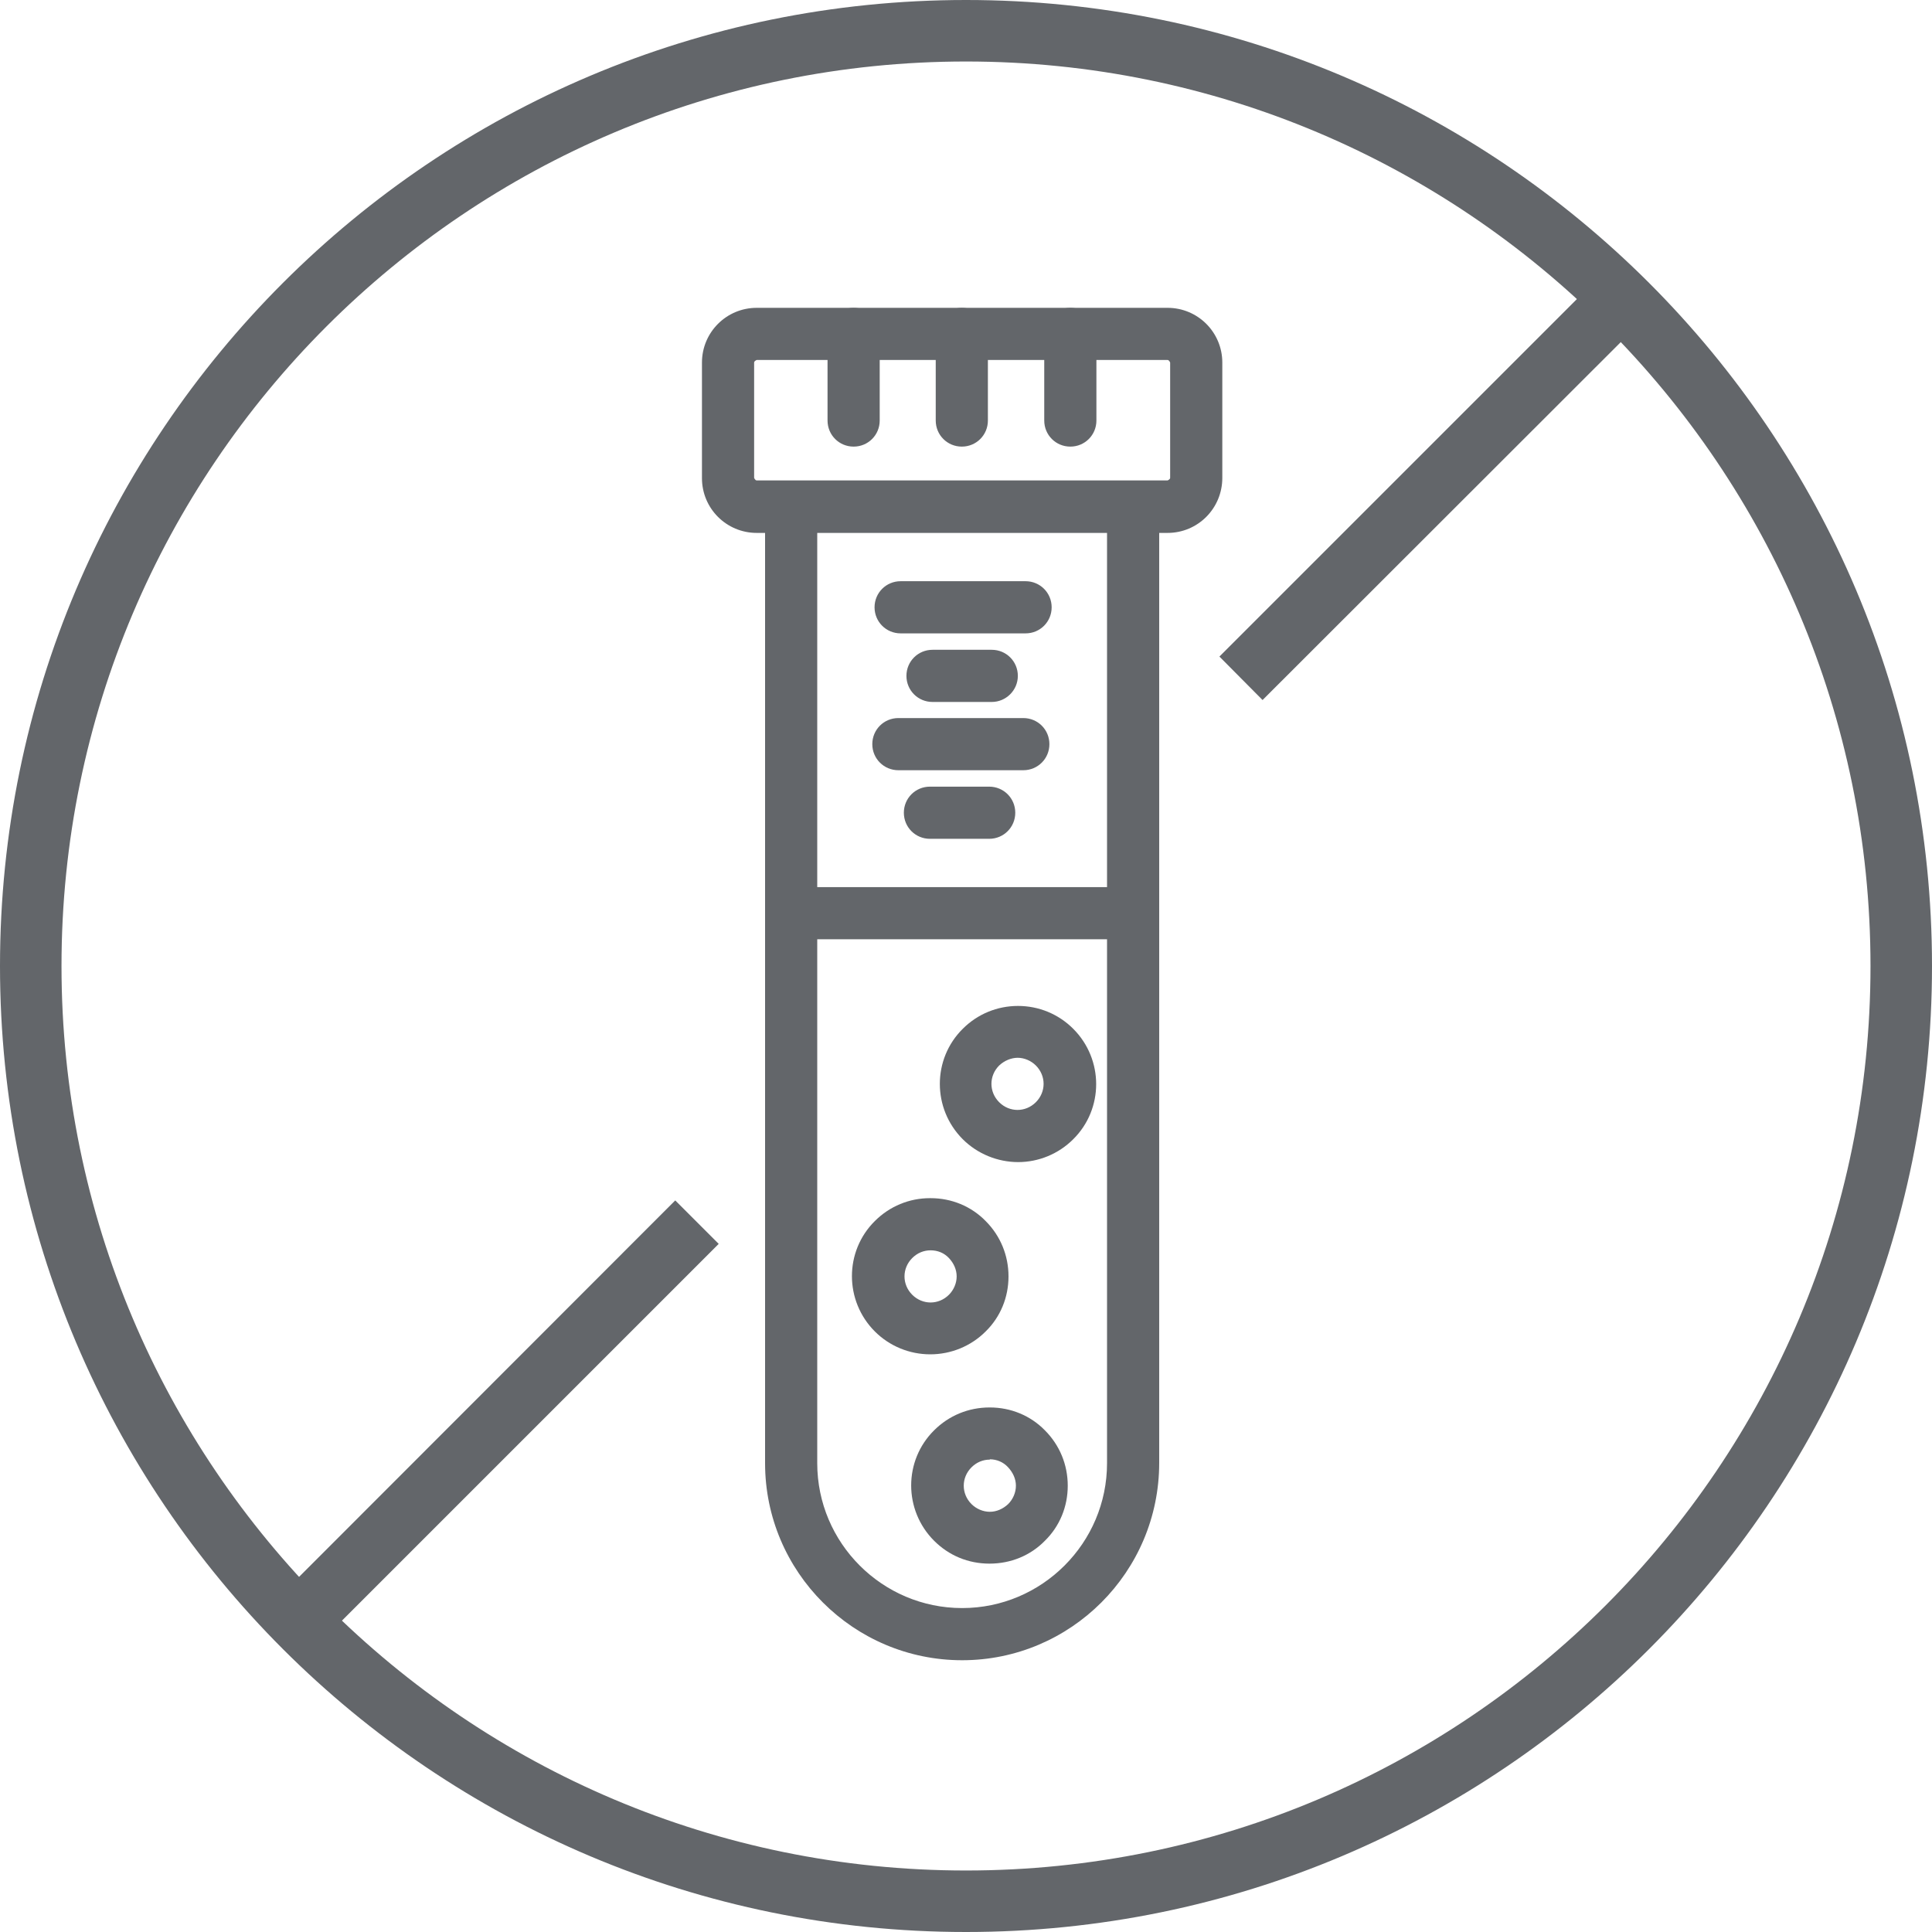 <?xml version="1.0" encoding="UTF-8"?>
<svg id="Layer_2" data-name="Layer 2" xmlns="http://www.w3.org/2000/svg" viewBox="0 0 60 60">
  <defs>
    <style>
      .cls-1 {
        fill: #63666a;
      }
    </style>
  </defs>
  <g id="Layer_1-2" data-name="Layer 1">
    <g>
      <path class="cls-1" d="m30,0C13.43,0,0,13.43,0,30s13.43,30,30,30,30-13.43,30-30S46.57,0,30,0Zm0,1.91c15.51,0,28.09,12.58,28.09,28.09s-12.58,28.09-28.09,28.09S1.91,45.51,1.91,30,14.49,1.91,30,1.91Z"/>
      <path class="cls-1" d="m29.87,51.22c-3.18,0-5.78-2.59-5.78-5.78V15.74c0-.26.21-.47.47-.47s.47.21.47.47v29.7c0,2.67,2.17,4.84,4.84,4.84s4.85-2.17,4.85-4.84V15.74c0-.26.21-.47.47-.47s.47.21.47.47v29.7c0,3.19-2.59,5.78-5.78,5.78h0Z"/>
      <path class="cls-1" d="m35.19,14.93c-.45,0-.81.36-.81.81v29.7c0,2.48-2.02,4.5-4.5,4.5s-4.5-2.02-4.5-4.5V15.74c0-.45-.36-.81-.81-.81s-.81.36-.81.81v29.7c0,3.38,2.75,6.12,6.12,6.12s6.12-2.74,6.12-6.13V15.74c0-.45-.36-.81-.81-.81Zm0,.68c.07,0,.13.05.13.13v29.7c0,3-2.44,5.44-5.44,5.44s-5.44-2.44-5.44-5.44V15.74c0-.07.05-.13.13-.13s.13.05.13.13v29.7c0,2.86,2.32,5.19,5.18,5.19s5.19-2.32,5.19-5.19V15.74c0-.07.05-.13.13-.13Z"/>
      <path class="cls-1" d="m24.57,28.83c-.26,0-.47-.21-.47-.47s.21-.47.47-.47h10.62c.26,0,.47.21.47.47s-.21.47-.47.47h-10.62Z"/>
      <path class="cls-1" d="m35.19,27.55h-10.62c-.45,0-.81.36-.81.81s.36.81.81.81h10.62c.45,0,.81-.36.81-.81s-.36-.81-.81-.81Zm0,.68c.07,0,.13.05.13.13s-.05.13-.13.13h-10.62c-.07,0-.13-.05-.13-.13s.05-.13.13-.13h10.62Zm1.07-12.02h-12.76c-.75,0-1.36-.61-1.36-1.36v-3.59c0-.75.61-1.36,1.36-1.36h12.76c.75,0,1.36.61,1.36,1.36v3.58c0,.76-.61,1.37-1.36,1.37h0Zm-12.76-5.37c-.23,0-.42.19-.42.42v3.58c0,.23.19.42.42.42h12.76c.23,0,.42-.19.42-.42v-3.58c0-.23-.19-.42-.42-.42h-12.76Z"/>
      <path class="cls-1" d="m36.26,9.56c.94,0,1.7.76,1.7,1.7v3.58c0,.95-.76,1.71-1.7,1.71h-12.76c-.94,0-1.7-.76-1.7-1.7v-3.59c0-.94.76-1.7,1.7-1.7h12.76Zm0,.68h-12.76c-.56,0-1.02.46-1.02,1.02v3.59c0,.56.46,1.02,1.02,1.02h12.76c.56,0,1.02-.46,1.02-1.03v-3.58c0-.56-.46-1.02-1.02-1.02Zm0,.26c.42,0,.76.34.76.76v3.58c0,.42-.34.76-.76.76h-12.76c-.42,0-.76-.34-.76-.76v-3.58c0-.42.34-.76.76-.76h12.76Zm0,.68h-12.76s-.08.03-.08.08v3.58s.03.08.08.08h12.76s.08-.03.08-.08v-3.58s-.03-.08-.08-.08Z"/>
      <path class="cls-1" d="m26.51,13.53c-.26,0-.47-.21-.47-.47v-2.69c0-.26.21-.47.47-.47s.47.21.47.47v2.69c0,.26-.21.47-.47.47Z"/>
      <path class="cls-1" d="m26.51,9.56c-.45,0-.81.36-.81.81v2.69c0,.45.36.81.81.81s.81-.36.81-.81v-2.69c0-.45-.36-.81-.81-.81Zm0,.68c.07,0,.13.05.13.13v2.69c0,.07-.05.13-.13.13s-.13-.05-.13-.13v-2.69c0-.07.05-.13.13-.13Zm3.36,3.28c-.26,0-.47-.21-.47-.47v-2.69c0-.26.21-.47.47-.47s.47.21.47.47v2.69c0,.26-.21.47-.47.47Z"/>
      <path class="cls-1" d="m29.87,9.56c-.45,0-.81.36-.81.81v2.69c0,.45.36.81.81.81s.81-.36.81-.81v-2.69c0-.45-.36-.81-.81-.81Zm0,.68c.07,0,.13.05.13.13v2.69c0,.07-.05.13-.13.13s-.13-.05-.13-.13v-2.69c0-.07.05-.13.13-.13Zm3.37,3.28c-.26,0-.47-.21-.47-.47v-2.69c0-.26.21-.47.47-.47s.47.21.47.47v2.69c0,.26-.22.47-.47.47Z"/>
      <path class="cls-1" d="m33.24,9.56c-.45,0-.81.36-.81.81v2.69c0,.45.36.81.81.81s.81-.36.81-.81v-2.69c0-.45-.36-.81-.81-.81Zm0,.68c.07,0,.13.05.13.13v2.69c0,.07-.06.13-.13.13-.07,0-.13-.05-.13-.13v-2.69c0-.07.05-.13.13-.13Zm-2.51,37.98c-.55,0-1.08-.22-1.47-.61-.82-.82-.82-2.14,0-2.95.39-.39.92-.61,1.47-.61s1.08.22,1.47.61c.4.39.61.92.61,1.47s-.22,1.08-.61,1.47c-.39.39-.91.61-1.47.61Zm0-3.23c-.31,0-.59.12-.81.34-.45.45-.45,1.17,0,1.62.22.22.51.34.81.34s.59-.12.81-.34c.22-.22.34-.51.34-.81s-.12-.59-.34-.81c-.21-.23-.5-.35-.81-.35h0Z"/>
      <path class="cls-1" d="m30.74,43.71c.65,0,1.26.25,1.71.71.46.46.71,1.07.71,1.72s-.25,1.26-.71,1.71c-.45.46-1.06.71-1.72.71s-1.26-.25-1.72-.71c-.95-.95-.95-2.49,0-3.43.46-.46,1.07-.71,1.72-.71Zm0,.68c-.47,0-.9.18-1.23.51-.68.67-.68,1.78,0,2.46.33.33.77.51,1.23.51s.91-.18,1.23-.51c.33-.33.51-.77.51-1.23s-.18-.9-.51-1.23c-.33-.33-.77-.51-1.23-.51Zm0,.26c.41,0,.79.16,1.05.45.28.28.44.66.44,1.05s-.16.77-.44,1.05-.66.44-1.05.44-.77-.16-1.05-.44c-.58-.58-.58-1.52,0-2.11.28-.28.65-.44,1.05-.44Zm0,.68c-.21,0-.41.08-.57.24-.32.32-.32.82,0,1.14.15.15.36.24.57.24s.41-.09.57-.24c.15-.15.24-.36.24-.57s-.09-.41-.25-.58c-.14-.15-.34-.24-.56-.24Zm-1.84-3.61c-.53,0-1.07-.21-1.47-.61-.82-.82-.82-2.14,0-2.95.4-.39.92-.61,1.47-.61s1.08.22,1.47.61c.4.39.61.92.61,1.47s-.22,1.08-.61,1.47c-.4.4-.94.61-1.47.61Zm0-3.23c-.31,0-.59.12-.81.34-.45.45-.45,1.17,0,1.62.45.45,1.17.45,1.62,0,.22-.22.34-.51.34-.81s-.12-.59-.34-.81c-.22-.23-.51-.35-.82-.35h0Z"/>
      <path class="cls-1" d="m28.9,37.21c.65,0,1.26.25,1.71.71.46.46.71,1.07.71,1.72s-.25,1.26-.71,1.71c-.46.46-1.08.71-1.72.71s-1.26-.25-1.72-.71c-.95-.95-.95-2.49,0-3.43.46-.46,1.07-.71,1.71-.71Zm0,.68c-.47,0-.9.18-1.23.51-.68.67-.68,1.78,0,2.46.33.33.77.51,1.23.51s.9-.18,1.23-.51c.33-.33.51-.77.51-1.23s-.18-.9-.51-1.23c-.33-.33-.77-.51-1.23-.51Zm0,.26c.4,0,.78.16,1.06.45.28.28.44.66.44,1.05s-.16.77-.44,1.05c-.58.58-1.52.58-2.11,0-.58-.58-.58-1.52,0-2.11.28-.28.65-.44,1.05-.44Zm0,.68c-.21,0-.41.08-.57.24-.32.32-.32.82,0,1.14.32.32.82.32,1.14,0,.15-.15.24-.36.24-.57s-.09-.41-.24-.57c-.15-.16-.35-.24-.57-.24Zm2.71-3.08c-.53,0-1.07-.21-1.47-.61-.82-.82-.82-2.14,0-2.95.39-.39.92-.61,1.47-.61s1.08.22,1.47.61c.82.82.82,2.14,0,2.95-.4.4-.94.61-1.47.61Zm-.81-2.9c-.45.45-.45,1.17,0,1.62.45.45,1.17.45,1.62,0s.45-1.17,0-1.62c-.22-.22-.51-.34-.81-.34s-.6.12-.82.34Z"/>
      <path class="cls-1" d="m31.61,31.24c.65,0,1.26.25,1.72.71.95.95.95,2.49,0,3.43-.46.46-1.08.71-1.71.71s-1.26-.25-1.72-.71c-.95-.95-.95-2.49,0-3.43.46-.46,1.07-.71,1.72-.71Zm0,.68c-.47,0-.9.18-1.23.51-.68.67-.68,1.78,0,2.46.33.33.77.51,1.23.51s.9-.18,1.23-.51c.68-.67.68-1.78,0-2.46-.33-.33-.77-.51-1.23-.51Zm0,.25c.39,0,.77.16,1.05.44.58.58.58,1.52,0,2.11-.58.58-1.52.58-2.11,0-.58-.58-.58-1.52,0-2.11.28-.28.66-.44,1.06-.44Zm0,.68c-.21,0-.42.09-.58.24-.32.32-.32.82,0,1.14.32.32.82.32,1.14,0,.32-.32.32-.82,0-1.14-.15-.15-.36-.24-.57-.24Zm.23-13.52h-3.88c-.26,0-.47-.21-.47-.47s.21-.47.47-.47h3.88c.26,0,.47.21.47.47s-.21.47-.47.47Z"/>
      <path class="cls-1" d="m31.85,18.05h-3.88c-.45,0-.81.36-.81.81s.36.81.81.81h3.88c.45,0,.81-.36.81-.81s-.36-.81-.81-.81Zm0,.68c.07,0,.13.05.13.13s-.05.13-.13.13h-3.88c-.07,0-.13-.05-.13-.13s.05-.13.13-.13h3.88Zm-1.05,2.73h-1.84c-.26,0-.47-.21-.47-.47s.21-.47.47-.47h1.84c.26,0,.47.21.47.47s-.22.47-.47.47Z"/>
      <path class="cls-1" d="m30.8,20.18h-1.84c-.45,0-.81.36-.81.81s.36.81.81.81h1.84c.44,0,.81-.36.81-.81s-.36-.81-.81-.81Zm0,.68c.07,0,.13.05.13.13,0,.07-.06.13-.13.13h-1.84c-.07,0-.13-.05-.13-.13s.05-.13.13-.13h1.84Zm.98,2.72h-3.88c-.26,0-.47-.21-.47-.47s.21-.47.47-.47h3.88c.26,0,.47.21.47.47s-.21.47-.47.47Z"/>
      <path class="cls-1" d="m31.78,22.3h-3.88c-.45,0-.81.36-.81.81s.36.81.81.81h3.88c.45,0,.81-.36.81-.81s-.36-.81-.81-.81Zm0,.68c.07,0,.13.05.13.13s-.05.13-.13.13h-3.88c-.07,0-.13-.05-.13-.13s.05-.13.13-.13h3.88Zm-1.06,2.72h-1.84c-.26,0-.47-.21-.47-.47s.21-.47.47-.47h1.84c.26,0,.47.21.47.47s-.21.47-.47.47Z"/>
      <path class="cls-1" d="m30.72,24.43h-1.84c-.45,0-.81.36-.81.81s.36.81.81.81h1.84c.45,0,.81-.36.81-.81s-.36-.81-.81-.81Zm0,.68c.07,0,.13.05.13.13s-.05.13-.13.13h-1.84c-.07,0-.13-.05-.13-.13s.05-.13.13-.13h1.84Z"/>
      <polygon class="cls-1" points="20.97 37.28 22.32 38.63 9.5 51.45 8.16 50.1 20.97 37.28"/>
      <polygon class="cls-1" points="50.1 8.16 51.45 9.51 39.21 21.74 37.87 20.39 50.1 8.16"/>
    </g>
  </g>
</svg>